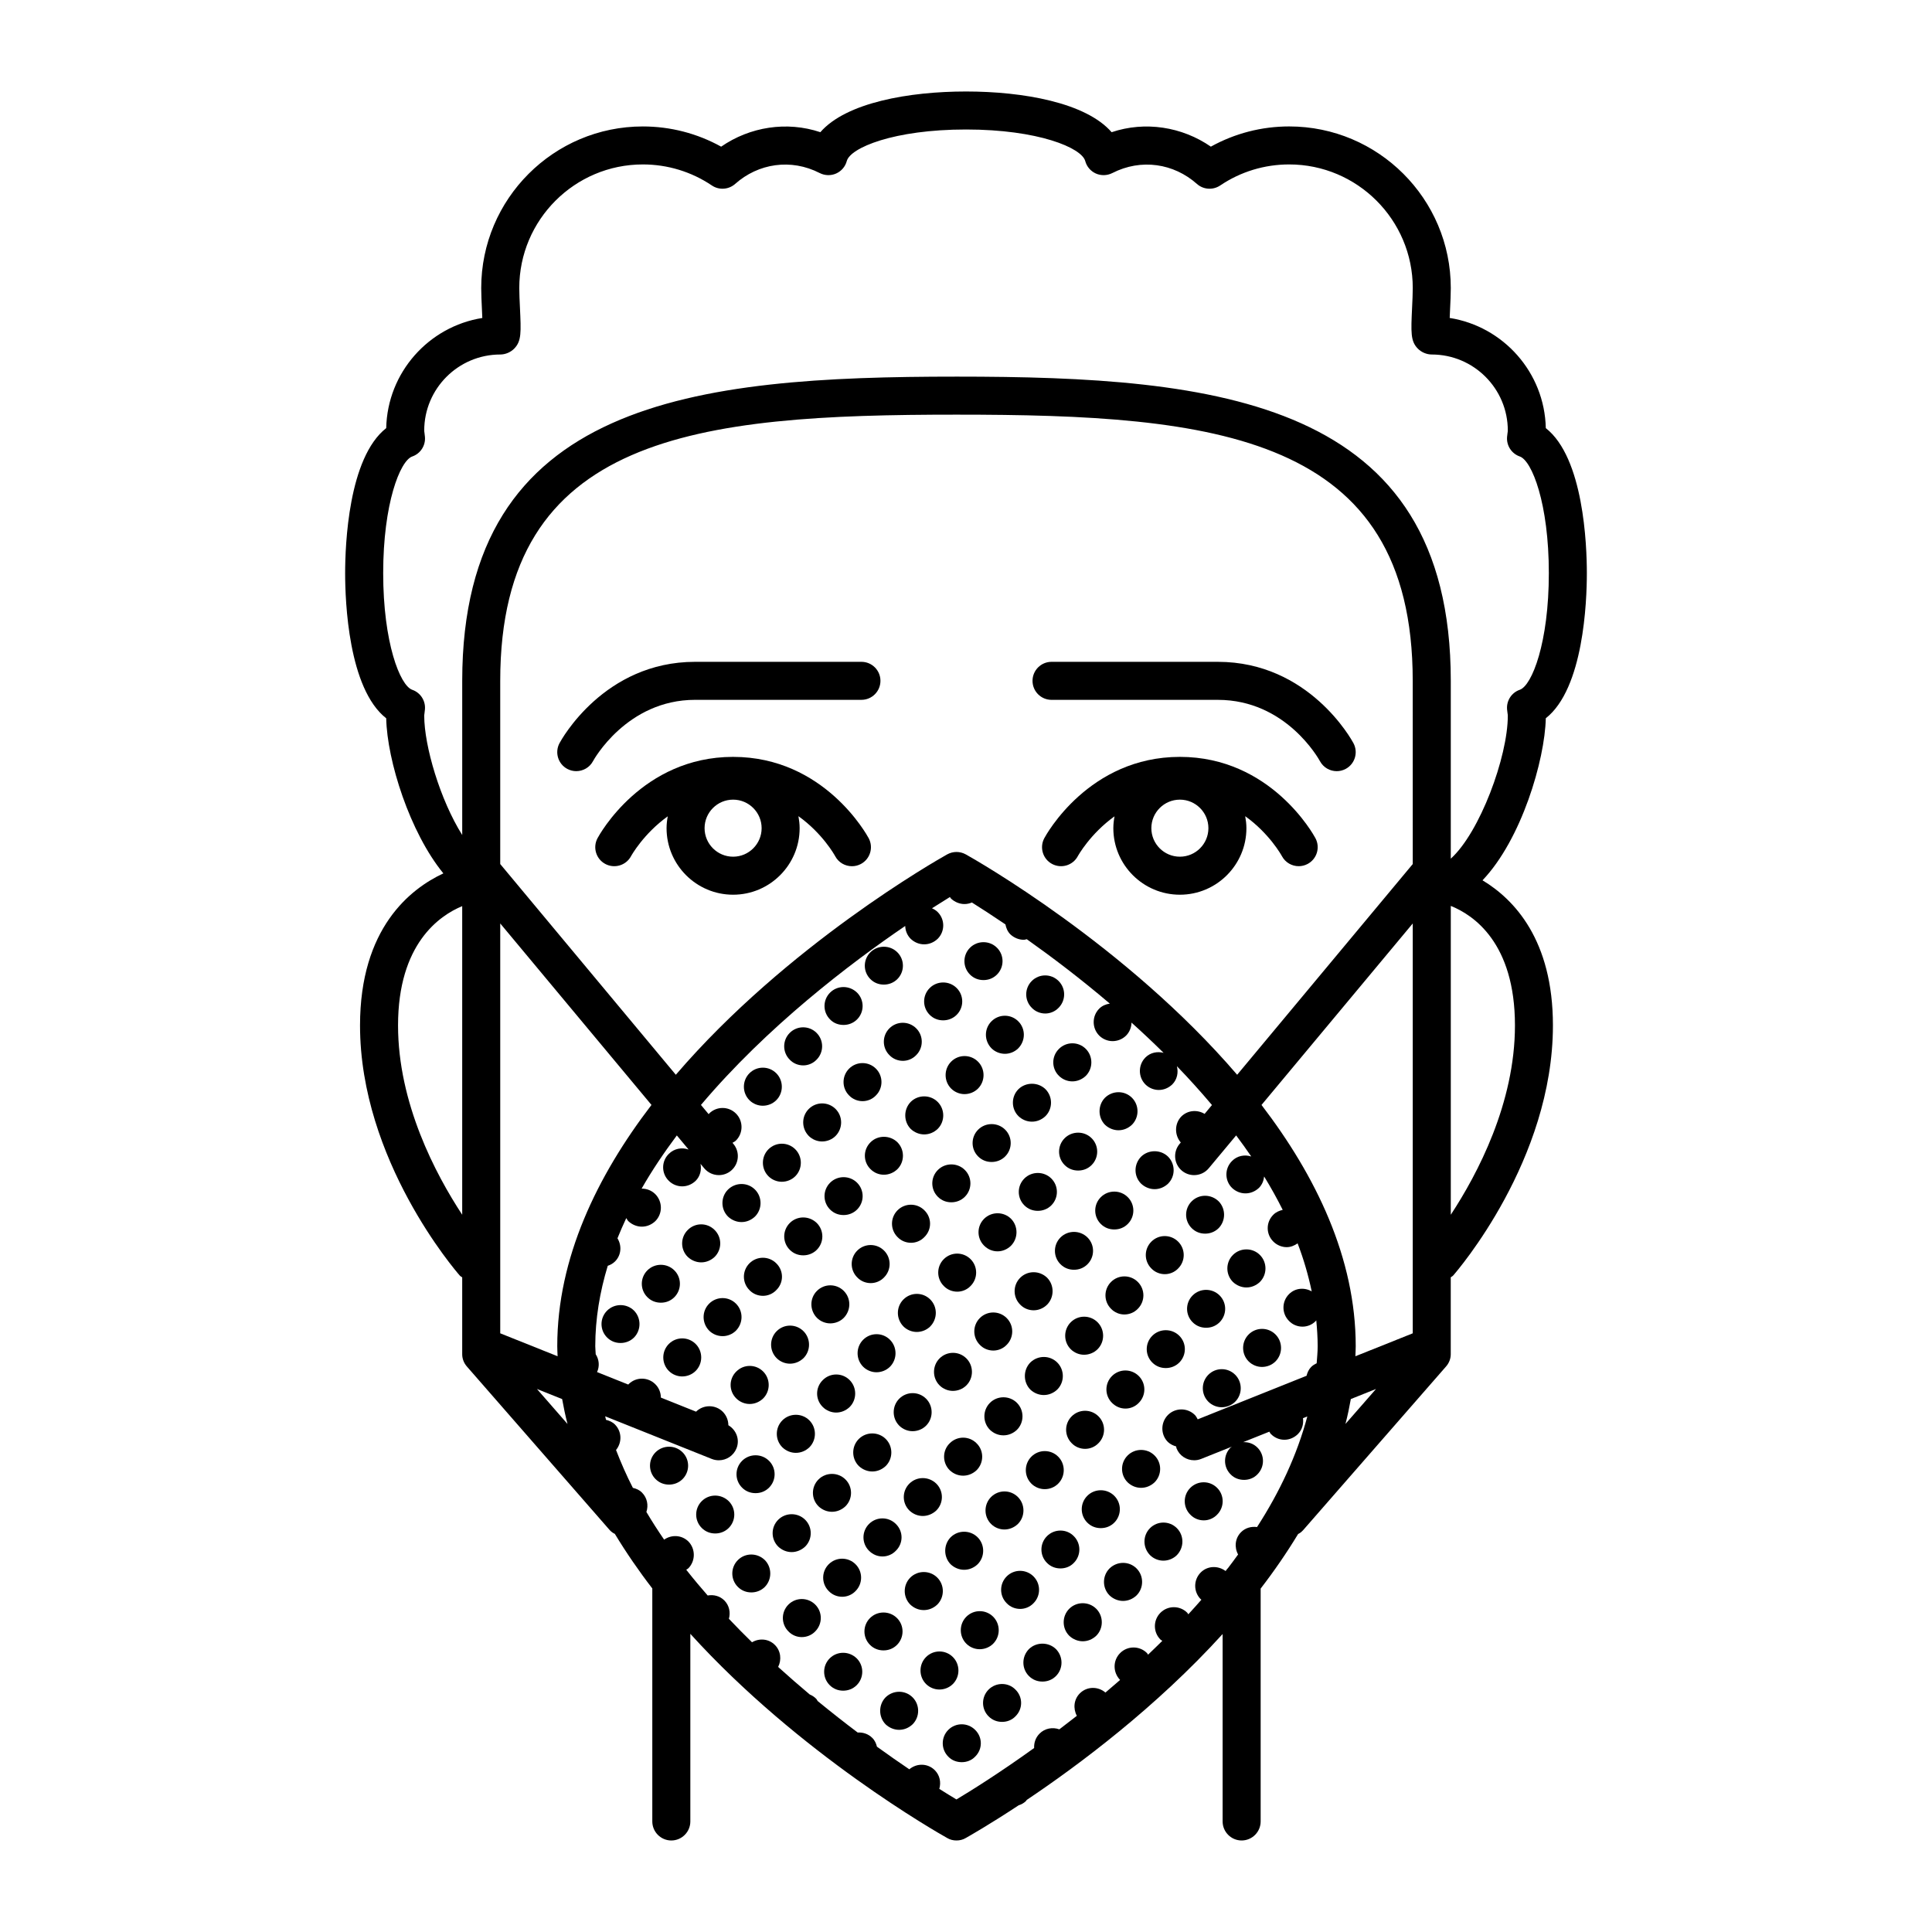 <?xml version="1.0" encoding="UTF-8"?>
<!-- The Best Svg Icon site in the world: iconSvg.co, Visit us! https://iconsvg.co -->
<svg fill="#000000" width="800px" height="800px" version="1.1" viewBox="144 144 512 512" xmlns="http://www.w3.org/2000/svg">
 <g>
  <path d="m466.75 319.39h-44.082c-2.781 0-5.039 2.254-5.039 5.039 0 2.785 2.258 5.039 5.039 5.039h44.082c17.996 0 26.691 15.586 27.055 16.254 0.91 1.688 2.644 2.644 4.438 2.644 0.801 0 1.613-0.191 2.367-0.594 2.453-1.309 3.379-4.363 2.07-6.82-0.469-0.883-11.793-21.562-35.93-21.562z"/>
  <path d="m372.29 319.39h-44.082c-24.137 0-35.465 20.68-35.934 21.559-1.309 2.453-0.387 5.512 2.07 6.82 0.754 0.402 1.57 0.594 2.367 0.594 1.797 0 3.543-0.961 4.449-2.66 0.086-0.168 8.883-16.238 27.047-16.238h44.082c2.781 0 5.039-2.254 5.039-5.039 0-2.785-2.258-5.035-5.039-5.035z"/>
  <path d="m456.68 344.58c-24.137 0-35.465 20.68-35.934 21.559-1.309 2.453-0.387 5.512 2.07 6.82 2.453 1.305 5.508 0.379 6.816-2.066 0.055-0.102 3.266-5.914 9.73-10.559-0.188 1.023-0.316 2.066-0.316 3.141 0 9.723 7.91 17.633 17.633 17.633 9.723 0 17.633-7.91 17.633-17.633 0-1.09-0.133-2.141-0.316-3.176 6.328 4.535 9.527 10.211 9.738 10.605 0.91 1.688 2.644 2.644 4.438 2.644 0.801 0 1.613-0.191 2.367-0.594 2.453-1.309 3.379-4.363 2.07-6.82-0.465-0.871-11.789-21.555-35.93-21.555zm0 26.453c-4.168 0-7.559-3.391-7.559-7.559 0-4.168 3.391-7.559 7.559-7.559s7.559 3.391 7.559 7.559c0 4.168-3.391 7.559-7.559 7.559z"/>
  <path d="m338.28 344.58c-24.137 0-35.465 20.68-35.934 21.559-1.309 2.453-0.387 5.512 2.07 6.82 2.449 1.305 5.508 0.379 6.816-2.066 0.055-0.102 3.266-5.914 9.73-10.559-0.188 1.023-0.316 2.066-0.316 3.141 0 9.723 7.91 17.633 17.633 17.633s17.633-7.91 17.633-17.633c0-1.09-0.133-2.141-0.316-3.18 6.328 4.535 9.523 10.207 9.734 10.602 0.906 1.699 2.644 2.66 4.449 2.66 0.801 0 1.613-0.191 2.367-0.594 2.453-1.309 3.379-4.363 2.07-6.82-0.473-0.879-11.801-21.562-35.938-21.562zm0 26.453c-4.168 0-7.559-3.391-7.559-7.559 0-4.168 3.391-7.559 7.559-7.559s7.559 3.391 7.559 7.559c0 4.168-3.391 7.559-7.559 7.559z"/>
  <path d="m406.75 421.81c0.957 0.953 2.266 1.461 3.578 1.461 1.258 0 2.57-0.508 3.527-1.461 1.965-2.016 1.965-5.188 0-7.152-1.965-1.969-5.141-1.969-7.106 0-1.965 1.965-1.965 5.137 0 7.152z"/>
  <path d="m396.07 425.34c-1.965 1.965-1.965 5.184 0 7.152 0.957 0.953 2.266 1.461 3.527 1.461 1.309 0 2.621-0.508 3.578-1.461 1.965-1.969 1.965-5.188 0-7.152-1.969-1.965-5.141-1.965-7.106 0z"/>
  <path d="m421.01 412.59c1.258 0 2.57-0.508 3.527-1.512 1.965-1.969 1.965-5.144 0-7.106-1.965-1.969-5.141-1.969-7.106 0-1.965 1.965-1.965 5.141 0 7.106 0.957 1.004 2.269 1.512 3.578 1.512z"/>
  <path d="m385.34 436.02c-1.914 1.969-1.914 5.188 0 7.152 1.008 0.957 2.316 1.461 3.578 1.461 1.309 0 2.57-0.504 3.578-1.461 1.965-1.965 1.965-5.184 0-7.152-1.965-1.961-5.191-1.961-7.156 0z"/>
  <path d="m363.98 464.54c1.008 1.008 2.266 1.461 3.578 1.461 1.258 0 2.57-0.453 3.578-1.461 1.965-1.965 1.965-5.141 0-7.106-1.965-1.965-5.188-1.965-7.152 0-1.969 1.969-1.969 5.141-0.004 7.106z"/>
  <path d="m321.25 500.16c-1.965 1.965-1.965 5.188 0 7.152 0.957 0.957 2.266 1.461 3.527 1.461 1.309 0 2.621-0.504 3.578-1.461 1.965-1.965 1.965-5.188 0-7.152-1.969-1.965-5.141-1.965-7.106 0z"/>
  <path d="m353.3 468.11c-1.965 1.969-1.965 5.144 0 7.106 1.008 1.008 2.266 1.461 3.578 1.461 1.258 0 2.57-0.453 3.578-1.461 1.965-1.965 1.965-5.141 0-7.106-2.019-1.965-5.191-1.965-7.156 0z"/>
  <path d="m374.71 446.7c-2.016 1.969-2.016 5.188 0 7.152 0.957 0.957 2.215 1.461 3.527 1.461 1.309 0 2.57-0.504 3.578-1.461 1.965-1.965 1.965-5.184 0-7.152-1.965-1.914-5.191-1.914-7.106 0z"/>
  <path d="m339.04 489.48c-1.965-1.965-5.141-1.965-7.106 0-1.965 1.965-1.965 5.144 0 7.152 0.957 0.957 2.266 1.461 3.578 1.461 1.258 0 2.57-0.504 3.527-1.461 1.965-2.016 1.965-5.195 0-7.152z"/>
  <path d="m349.72 478.79c-1.965-1.965-5.141-1.965-7.106 0-1.965 1.969-1.965 5.144 0 7.106 0.957 1.008 2.266 1.512 3.578 1.512 1.258 0 2.57-0.504 3.527-1.512 2.016-1.965 2.016-5.141 0-7.106z"/>
  <path d="m340.5 467.86c1.309 0 2.57-0.504 3.578-1.461 1.965-1.965 1.965-5.188 0-7.152s-5.141-1.965-7.152 0c-1.965 1.965-1.965 5.188 0 7.152 1.004 0.957 2.312 1.461 3.574 1.461z"/>
  <path d="m347.65 455.72c0.957 0.957 2.266 1.461 3.527 1.461 1.309 0 2.621-0.504 3.578-1.461 1.965-1.965 1.965-5.184 0-7.152-1.965-1.965-5.141-1.965-7.106 0s-1.965 5.188 0 7.152z"/>
  <path d="m322.71 480.66c-1.965-1.965-5.188-1.965-7.152 0s-1.965 5.144 0 7.106c1.008 1.008 2.266 1.461 3.578 1.461 1.309 0 2.57-0.453 3.578-1.461 1.961-1.969 1.961-5.148-0.004-7.106z"/>
  <path d="m404.63 403.73c1.309 0 2.57-0.457 3.578-1.461 1.965-1.969 1.965-5.144 0-7.106-1.965-1.969-5.188-1.969-7.152 0-1.965 1.965-1.965 5.141 0 7.106 1.004 1.004 2.266 1.461 3.574 1.461z"/>
  <path d="m304.88 491.34c-1.965 1.965-1.965 5.141 0 7.106 1.008 1.008 2.266 1.461 3.578 1.461 1.258 0 2.57-0.453 3.578-1.461 1.914-1.969 1.914-5.144 0-7.106-1.965-1.965-5.191-1.965-7.156 0z"/>
  <path d="m379.7 416.52c-1.965 1.965-1.965 5.141 0 7.098 0.957 1.008 2.266 1.516 3.578 1.516 1.258 0 2.57-0.508 3.527-1.516 1.965-1.965 1.965-5.141 0-7.098-1.969-1.965-5.141-1.965-7.106 0z"/>
  <path d="m393.95 414.4c1.258 0 2.57-0.453 3.578-1.461 1.965-1.965 1.965-5.141 0-7.098-1.965-1.969-5.188-1.969-7.152 0-1.965 1.965-1.965 5.141 0 7.098 1.004 1.012 2.266 1.461 3.574 1.461z"/>
  <path d="m358.33 445.04c0.957 0.957 2.266 1.461 3.527 1.461 1.309 0 2.621-0.504 3.578-1.461 1.965-2.012 1.965-5.184 0-7.152-1.965-1.965-5.141-1.965-7.106 0-1.965 1.969-1.965 5.141 0 7.152z"/>
  <path d="m369.02 427.2c-1.965 1.969-1.965 5.144 0 7.106 0.957 1.008 2.266 1.512 3.578 1.512 1.258 0 2.57-0.504 3.527-1.512 1.965-1.965 1.965-5.141 0-7.106-1.969-1.961-5.141-1.961-7.106 0z"/>
  <path d="m329.82 478.54c1.309 0 2.57-0.504 3.578-1.461 1.965-1.965 1.965-5.141 0-7.106-1.965-2.012-5.188-2.012-7.152 0-1.965 1.969-1.965 5.144 0 7.106 1.008 0.957 2.316 1.461 3.574 1.461z"/>
  <path d="m356.87 426.34c1.258 0 2.57-0.504 3.527-1.512 1.965-1.965 1.965-5.141 0-7.106-1.965-1.965-5.141-1.965-7.106 0-1.965 1.969-1.965 5.144 0 7.106 0.961 1.012 2.269 1.512 3.578 1.512z"/>
  <path d="m378.23 404.93c1.258 0 2.57-0.453 3.578-1.461 1.965-1.965 1.965-5.141 0-7.098-1.965-1.969-5.188-1.969-7.152 0-1.965 1.965-1.965 5.141 0 7.098 1.004 1.012 2.266 1.461 3.574 1.461z"/>
  <path d="m367.55 415.62c1.258 0 2.57-0.453 3.578-1.461 1.965-1.965 1.965-5.141 0-7.106-2.016-1.965-5.188-1.965-7.152 0-1.965 1.969-1.965 5.144 0 7.106 0.953 1.008 2.262 1.461 3.574 1.461z"/>
  <path d="m346.14 437.03c1.309 0 2.621-0.504 3.578-1.461 1.965-1.965 1.965-5.184 0-7.152-1.965-1.965-5.141-1.965-7.106 0-1.965 1.969-1.965 5.188 0 7.152 0.957 0.957 2.269 1.461 3.527 1.461z"/>
  <path d="m392.54 461.16c1.008 1.008 2.266 1.461 3.578 1.461 1.258 0 2.57-0.453 3.578-1.461 1.965-1.965 1.965-5.141 0-7.106-1.965-1.965-5.188-1.965-7.152 0-1.969 1.969-1.969 5.141-0.004 7.106z"/>
  <path d="m381.86 471.84c0.957 1.008 2.266 1.512 3.578 1.512 1.258 0 2.57-0.504 3.527-1.512 2.016-1.965 2.016-5.141 0-7.106-1.965-1.965-5.141-1.965-7.106 0-1.965 1.969-1.965 5.141 0 7.106z"/>
  <path d="m424.64 429.12c0.957 0.953 2.266 1.457 3.527 1.457 1.309 0 2.57-0.504 3.578-1.457 1.965-1.969 1.965-5.188 0-7.16-1.965-1.965-5.141-1.965-7.106 0-2.016 1.973-2.016 5.195 0 7.16z"/>
  <path d="m353.35 505.39c1.309 0 2.57-0.508 3.578-1.461 1.965-1.965 1.965-5.188 0-7.152-1.965-1.969-5.141-1.969-7.106 0-1.965 1.965-1.965 5.188 0 7.152 0.957 0.953 2.266 1.461 3.527 1.461z"/>
  <path d="m371.18 475.42c-1.965 1.965-1.965 5.144 0 7.106 0.957 1.008 2.266 1.512 3.578 1.512 1.258 0 2.57-0.504 3.527-1.512 1.965-1.965 1.965-5.144 0-7.106-1.965-1.965-5.141-1.965-7.106 0z"/>
  <path d="m346.24 514.61c1.965-1.969 1.965-5.188 0-7.152-1.965-1.969-5.141-1.969-7.106 0-2.016 1.965-2.016 5.184 0 7.152 0.957 0.953 2.266 1.461 3.527 1.461 1.312 0.004 2.57-0.508 3.578-1.461z"/>
  <path d="m403.22 443.37c-1.965 1.969-1.965 5.144 0 7.106 1.008 1.008 2.266 1.461 3.578 1.461 1.258 0 2.57-0.453 3.578-1.461 1.965-1.965 1.965-5.141 0-7.106-1.965-1.961-5.191-1.961-7.156 0z"/>
  <path d="m413.9 432.64c-1.965 1.969-1.965 5.188 0 7.152 1.008 0.957 2.266 1.461 3.578 1.461 1.309 0 2.57-0.504 3.578-1.461 1.965-1.965 1.965-5.184 0-7.152-1.965-1.91-5.191-1.91-7.156 0z"/>
  <path d="m360.5 493.25c0.957 0.957 2.266 1.461 3.527 1.461 1.309 0 2.621-0.504 3.578-1.461 1.965-2.016 1.965-5.188 0-7.152-1.965-1.965-5.141-1.965-7.106 0-1.965 1.957-1.965 5.133 0 7.152z"/>
  <path d="m317.73 528.87c-1.965 1.965-1.965 5.141 0 7.106 1.008 1.004 2.266 1.461 3.578 1.461 1.258 0 2.57-0.457 3.578-1.461 1.965-1.969 1.965-5.144 0-7.106-1.969-1.969-5.191-1.969-7.156 0z"/>
  <path d="m379.85 499.05c-1.965-1.969-5.141-1.969-7.106 0-1.965 1.965-1.965 5.184 0 7.152 0.957 0.953 2.266 1.461 3.527 1.461 1.309 0 2.621-0.508 3.578-1.461 1.965-1.969 1.965-5.188 0-7.152z"/>
  <path d="m369.16 509.73c-1.965-1.969-5.141-1.969-7.106 0-2.016 1.965-2.016 5.184 0 7.152 0.957 0.953 2.266 1.461 3.527 1.461 1.309 0 2.57-0.508 3.578-1.461 1.965-1.961 1.965-5.188 0-7.152z"/>
  <path d="m415.46 456.32c-1.965 1.965-1.965 5.144 0 7.106 1.008 1.008 2.266 1.461 3.578 1.461 1.258 0 2.57-0.453 3.578-1.461 1.965-1.965 1.965-5.144 0-7.106-1.965-1.961-5.191-1.965-7.156 0z"/>
  <path d="m344.23 539.7c1.309 0 2.57-0.453 3.578-1.461 1.965-1.965 1.965-5.141 0-7.098-1.965-1.969-5.188-1.969-7.152 0-1.965 1.965-1.965 5.141 0 7.098 1.004 1.012 2.266 1.461 3.574 1.461z"/>
  <path d="m354.91 529.02c1.309 0 2.57-0.504 3.578-1.461 1.965-1.965 1.965-5.184 0-7.152-1.965-1.965-5.188-1.965-7.152 0-1.965 1.969-1.965 5.188 0 7.152 1.008 0.961 2.266 1.461 3.574 1.461z"/>
  <path d="m383.42 488.37c-1.965 1.965-1.965 5.141 0 7.152 0.957 0.953 2.266 1.461 3.527 1.461 1.309 0 2.621-0.508 3.578-1.461 1.965-2.016 1.965-5.188 0-7.152-1.965-1.969-5.141-1.969-7.106 0z"/>
  <path d="m337.12 541.82c-2.016-1.965-5.188-1.965-7.152 0-1.965 1.969-1.965 5.144 0 7.106 1.008 1.008 2.266 1.461 3.578 1.461 1.258 0 2.57-0.453 3.578-1.461 1.961-1.961 1.961-5.137-0.004-7.106z"/>
  <path d="m426.14 445.64c-1.965 1.969-1.965 5.144 0 7.106 1.008 1.008 2.266 1.461 3.578 1.461 1.309 0 2.57-0.453 3.578-1.461 1.965-1.965 1.965-5.141 0-7.106-1.965-1.965-5.191-1.965-7.156 0z"/>
  <path d="m394.11 477.69c-1.965 1.965-1.965 5.141 0 7.106 0.957 1.008 2.266 1.512 3.578 1.512 1.258 0 2.57-0.504 3.527-1.512 1.965-1.969 1.965-5.144 0-7.106-1.969-1.961-5.141-1.965-7.106 0z"/>
  <path d="m404.79 467c-1.965 1.965-1.965 5.141 0 7.106 1.008 1.008 2.266 1.512 3.578 1.512 1.258 0 2.57-0.504 3.578-1.512 1.914-1.969 1.914-5.144 0-7.106-1.969-1.965-5.191-1.965-7.156 0z"/>
  <path d="m440.4 443.53c1.309 0 2.57-0.504 3.578-1.461 1.965-1.965 1.965-5.188 0-7.152-1.965-1.965-5.141-1.965-7.152 0-1.914 1.965-1.914 5.188 0 7.152 1.008 0.957 2.316 1.461 3.574 1.461z"/>
  <path d="m375.16 533.96c1.309 0 2.57-0.504 3.578-1.461 1.965-1.965 1.965-5.188 0-7.152-1.965-1.965-5.188-1.965-7.152 0-1.965 1.965-1.965 5.188 0 7.152 1.004 0.957 2.316 1.461 3.574 1.461z"/>
  <path d="m425.04 471.94c-1.965 1.965-1.965 5.141 0 7.098 1.008 1.008 2.266 1.461 3.578 1.461 1.309 0 2.57-0.453 3.578-1.461 1.965-1.965 1.965-5.141 0-7.098-1.969-1.965-5.191-1.965-7.156 0z"/>
  <path d="m400.1 511.14c1.965-1.965 1.965-5.184 0-7.152-1.965-1.965-5.141-1.965-7.106 0-1.965 1.969-1.965 5.188 0 7.152 0.957 0.957 2.266 1.461 3.527 1.461 1.312 0 2.621-0.504 3.578-1.461z"/>
  <path d="m385.84 523.28c1.309 0 2.621-0.504 3.578-1.461 1.965-1.965 1.965-5.188 0-7.152-1.965-1.965-5.141-1.965-7.106 0-1.965 1.965-1.965 5.188 0 7.152 0.961 0.957 2.269 1.461 3.527 1.461z"/>
  <path d="m407.25 501.91c1.258 0 2.57-0.504 3.527-1.512 1.965-1.965 1.965-5.141 0-7.106s-5.141-1.965-7.106 0c-1.965 1.969-1.965 5.144 0 7.106 0.957 1.012 2.269 1.512 3.578 1.512z"/>
  <path d="m364.48 544.64c1.309 0 2.57-0.508 3.578-1.461 1.965-1.965 1.965-5.144 0-7.106-1.965-1.965-5.188-1.965-7.152 0-1.965 1.965-1.965 5.144 0 7.106 1.004 0.953 2.266 1.461 3.574 1.461z"/>
  <path d="m421.51 489.73c1.914-1.965 1.914-5.141 0-7.106-2.016-1.965-5.188-1.965-7.152 0-1.965 1.969-1.965 5.144 0 7.106 0.957 1.008 2.266 1.512 3.578 1.512 1.258-0.004 2.566-0.504 3.574-1.512z"/>
  <path d="m357.38 553.86c1.965-1.969 1.965-5.144 0-7.106-1.965-1.965-5.188-1.965-7.152 0-1.965 1.965-1.965 5.141 0 7.106 1.008 0.953 2.266 1.461 3.578 1.461 1.258 0 2.566-0.512 3.574-1.461z"/>
  <path d="m446.4 457.68c1.008 0.953 2.316 1.461 3.578 1.461 1.309 0 2.57-0.508 3.578-1.461 1.965-1.969 1.965-5.144 0-7.152-1.965-1.918-5.188-1.918-7.152 0-1.969 2.016-1.969 5.188-0.004 7.152z"/>
  <path d="m435.72 468.36c1.008 1.008 2.266 1.461 3.578 1.461 1.309 0 2.57-0.453 3.578-1.461 1.965-1.965 1.965-5.141 0-7.098-1.965-1.969-5.188-1.969-7.152 0-1.969 1.965-1.969 5.141-0.004 7.098z"/>
  <path d="m339.54 557.44c-1.965 1.965-1.965 5.141 0 7.106 1.008 1.004 2.266 1.461 3.578 1.461 1.258 0 2.57-0.457 3.578-1.461 1.914-1.969 1.914-5.144 0-7.106-2.019-1.969-5.191-1.969-7.156 0z"/>
  <path d="m388.56 545.75c1.258 0 2.57-0.504 3.578-1.461 1.965-1.965 1.965-5.141 0-7.106-2.016-1.965-5.188-1.965-7.152 0-1.965 1.969-1.965 5.144 0 7.106 1.004 0.957 2.266 1.461 3.574 1.461z"/>
  <path d="m427.76 494.41c-1.965 1.965-1.965 5.184 0 7.152 0.957 0.953 2.266 1.461 3.527 1.461 1.309 0 2.621-0.508 3.578-1.461 1.965-1.969 1.965-5.188 0-7.152-1.965-1.965-5.141-1.965-7.106 0z"/>
  <path d="m441.96 492.35c1.309 0 2.621-0.508 3.578-1.512 1.965-1.969 1.965-5.144 0-7.106-1.965-1.969-5.141-1.969-7.106 0-1.965 1.965-1.965 5.141 0 7.106 0.957 1.004 2.269 1.512 3.527 1.512z"/>
  <path d="m463.38 470.93c1.258 0 2.57-0.453 3.578-1.461 1.914-1.969 1.914-5.144 0-7.106-2.016-1.965-5.188-1.965-7.152 0-1.965 1.965-1.965 5.141 0 7.106 1.004 1.008 2.262 1.461 3.574 1.461z"/>
  <path d="m399.24 535.07c1.309 0 2.57-0.504 3.578-1.461 1.965-1.965 1.965-5.184 0-7.106-1.965-2.012-5.188-2.012-7.152 0-1.965 1.918-1.965 5.144 0 7.106 1.004 0.957 2.266 1.461 3.574 1.461z"/>
  <path d="m377.88 556.48c1.258 0 2.57-0.504 3.527-1.512 2.016-1.965 2.016-5.141 0-7.106-1.965-1.965-5.141-1.965-7.106 0-1.965 1.969-1.965 5.144 0 7.106 1.008 1.008 2.266 1.512 3.578 1.512z"/>
  <path d="m409.92 524.38c1.309 0 2.57-0.504 3.578-1.461 1.965-1.965 1.965-5.184 0-7.152-1.965-1.965-5.188-1.965-7.152 0-1.965 1.969-1.965 5.188 0 7.152 1.008 0.965 2.266 1.461 3.574 1.461z"/>
  <path d="m367.2 567.16c1.258 0 2.57-0.504 3.527-1.512 1.965-1.965 1.965-5.144 0-7.106-1.965-1.965-5.141-1.965-7.106 0s-1.965 5.144 0 7.106c0.961 1.008 2.269 1.512 3.578 1.512z"/>
  <path d="m420.61 513.7c1.309 0 2.57-0.504 3.578-1.457 1.965-1.969 1.965-5.188 0-7.16-1.965-1.965-5.141-1.965-7.152 0-1.914 1.969-1.914 5.188 0 7.16 1.004 0.957 2.312 1.457 3.574 1.457z"/>
  <path d="m352.94 569.23c-1.965 1.965-1.965 5.141 0 7.106 0.957 1.008 2.266 1.512 3.527 1.512 1.309 0 2.621-0.504 3.578-1.512 1.965-1.969 1.965-5.144 0-7.106-1.965-1.957-5.141-1.965-7.106 0z"/>
  <path d="m449.12 473.05c-1.965 1.965-1.965 5.141 0 7.106 0.957 1.004 2.266 1.512 3.578 1.512 1.258 0 2.57-0.508 3.527-1.512 1.965-1.969 1.965-5.144 0-7.106-1.969-1.969-5.141-1.969-7.106 0z"/>
  <path d="m424.43 537.18c1.965-1.965 1.965-5.184 0-7.152-1.965-1.965-5.141-1.965-7.106 0-1.965 1.969-1.965 5.188 0 7.152 0.957 0.957 2.266 1.461 3.527 1.461 1.312 0.008 2.621-0.496 3.578-1.461z"/>
  <path d="m388.81 570.69c1.309 0 2.57-0.504 3.578-1.461 1.965-1.965 1.965-5.188 0-7.152-1.965-1.965-5.188-1.965-7.152 0-1.965 1.965-1.965 5.188 0 7.152 1.008 0.957 2.266 1.461 3.574 1.461z"/>
  <path d="m381.71 579.91c1.965-1.969 1.965-5.144 0-7.106-1.965-1.965-5.188-1.965-7.152 0-1.965 1.965-1.965 5.141 0 7.106 1.008 1.008 2.266 1.461 3.578 1.461 1.305 0 2.566-0.453 3.574-1.461z"/>
  <path d="m363.88 583.48c-1.965 1.965-1.965 5.141 0 7.106 1.008 1.008 2.266 1.461 3.578 1.461 1.258 0 2.57-0.453 3.578-1.461 1.965-1.969 1.965-5.144 0-7.106-2.016-1.965-5.191-1.965-7.156 0z"/>
  <path d="m413.75 547.87c1.965-1.965 1.965-5.188 0-7.152s-5.141-1.965-7.106 0c-1.965 1.965-1.965 5.188 0 7.152 0.957 0.957 2.266 1.461 3.527 1.461 1.309 0 2.57-0.504 3.578-1.461z"/>
  <path d="m449.37 497.99c-1.965 1.965-1.965 5.141 0 7.098 1.008 1.008 2.266 1.461 3.578 1.461 1.258 0 2.57-0.453 3.578-1.461 1.965-1.965 1.965-5.141 0-7.098-1.965-1.965-5.191-1.965-7.156 0z"/>
  <path d="m445.79 515.77c1.965-1.965 1.965-5.141 0-7.106-1.965-1.965-5.141-1.965-7.106 0-1.965 1.969-1.965 5.144 0 7.106 1.008 1.008 2.266 1.516 3.578 1.516 1.262 0 2.57-0.504 3.527-1.516z"/>
  <path d="m435.11 526.45c1.965-1.965 1.965-5.141 0-7.106-1.965-1.965-5.141-1.965-7.106 0-1.965 1.969-1.965 5.144 0 7.106 0.957 1.008 2.266 1.512 3.578 1.512 1.262-0.004 2.57-0.504 3.527-1.512z"/>
  <path d="m399.5 560.01c1.309 0 2.57-0.504 3.578-1.461 1.965-1.965 1.965-5.188 0-7.152-1.965-1.965-5.188-1.965-7.152 0-1.914 1.965-1.914 5.188 0 7.152 1.004 0.957 2.312 1.461 3.574 1.461z"/>
  <path d="m474.31 485.19c1.309 0 2.57-0.508 3.578-1.461 1.965-1.969 1.965-5.188 0-7.152-1.965-1.969-5.188-1.969-7.152 0-1.965 1.965-1.965 5.184 0 7.152 1.008 0.957 2.316 1.461 3.574 1.461z"/>
  <path d="m467.21 494.41c1.965-1.969 1.965-5.144 0-7.106-1.965-1.969-5.188-1.969-7.152 0-1.965 1.965-1.965 5.141 0 7.106 1.008 1.004 2.266 1.461 3.578 1.461 1.309 0 2.566-0.461 3.574-1.461z"/>
  <path d="m446.4 538.29c1.309 0 2.57-0.508 3.578-1.461 1.965-1.969 1.965-5.144 0-7.106-1.965-1.969-5.188-1.969-7.152 0-1.965 1.965-1.965 5.141 0 7.106 1.004 0.957 2.266 1.461 3.574 1.461z"/>
  <path d="m378.69 593.81c-1.914 1.965-1.914 5.188 0 7.152 1.008 0.957 2.316 1.461 3.578 1.461 1.309 0 2.57-0.504 3.578-1.461 1.965-1.965 1.965-5.188 0-7.152-1.969-1.965-5.141-1.965-7.156 0z"/>
  <path d="m435.72 548.97c1.309 0 2.57-0.453 3.578-1.457 1.965-1.969 1.965-5.144 0-7.106-1.965-1.969-5.188-1.969-7.152 0-1.965 1.965-1.965 5.141 0 7.106 1.004 1.004 2.266 1.457 3.574 1.457z"/>
  <path d="m396.52 583.13c-1.965-1.965-5.141-1.965-7.106 0-1.965 1.969-1.965 5.188 0 7.152 0.957 0.957 2.266 1.461 3.527 1.461 1.309 0 2.621-0.504 3.578-1.461 1.965-1.961 1.965-5.188 0-7.152z"/>
  <path d="m425.04 559.65c1.258 0 2.57-0.453 3.527-1.461 1.965-1.965 1.965-5.141 0-7.098-1.914-1.969-5.141-1.969-7.106 0-1.965 1.965-1.965 5.141 0 7.098 1.008 1.012 2.266 1.461 3.578 1.461z"/>
  <path d="m464.23 508.32c-1.965 1.965-1.965 5.188 0 7.152 0.957 0.953 2.266 1.461 3.527 1.461 1.309 0 2.621-0.508 3.578-1.461 1.965-1.965 1.965-5.188 0-7.152-1.965-1.969-5.141-1.969-7.106 0z"/>
  <path d="m403.62 581.06c1.309 0 2.621-0.504 3.578-1.461 1.965-1.965 1.965-5.184 0-7.152-1.965-1.965-5.141-1.965-7.106 0-1.965 1.969-1.965 5.188 0 7.152 0.957 0.961 2.269 1.461 3.527 1.461z"/>
  <path d="m414.36 570.38c1.258 0 2.57-0.504 3.527-1.512 1.965-1.965 1.965-5.141 0-7.106-1.965-1.965-5.141-1.965-7.106 0-1.965 1.969-1.965 5.144 0 7.106 0.961 1.012 2.269 1.512 3.578 1.512z"/>
  <path d="m474.91 497.64c-1.965 1.965-1.965 5.188 0 7.152 0.957 0.957 2.266 1.461 3.527 1.461 1.309 0 2.621-0.504 3.578-1.461 1.965-1.965 1.965-5.188 0-7.152-1.965-1.965-5.141-1.965-7.106 0z"/>
  <path d="m427.36 570.34c-1.965 1.969-1.965 5.188 0 7.152 1.008 0.957 2.316 1.461 3.578 1.461 1.309 0 2.57-0.504 3.578-1.461 1.965-1.965 1.965-5.184 0-7.152-1.969-1.965-5.191-1.965-7.156 0z"/>
  <path d="m395.31 602.43c-1.965 1.965-1.965 5.144 0 7.106 0.957 1.008 2.266 1.461 3.578 1.461 1.258 0 2.57-0.453 3.527-1.461 2.016-1.965 2.016-5.144 0-7.106-1.965-1.965-5.141-1.965-7.106 0z"/>
  <path d="m416.68 581.02c-1.965 2.016-1.965 5.188 0 7.152 1.008 1.008 2.266 1.461 3.578 1.461 1.309 0 2.57-0.453 3.578-1.461 1.965-1.965 1.965-5.141 0-7.152-1.969-1.914-5.191-1.914-7.156 0z"/>
  <path d="m405.99 591.75c-1.965 1.969-1.965 5.144 0 7.106 1.008 1.008 2.266 1.461 3.578 1.461 1.258 0 2.57-0.453 3.527-1.461 2.016-1.965 2.016-5.141 0-7.106-1.914-1.965-5.141-1.965-7.106 0z"/>
  <path d="m463.02 546.91c1.258 0 2.57-0.508 3.527-1.516 1.965-1.965 1.965-5.141 0-7.098-1.965-1.969-5.141-1.969-7.106 0-1.965 1.965-1.965 5.141 0 7.098 0.961 1.012 2.269 1.516 3.578 1.516z"/>
  <path d="m448.77 556.13c0.957 0.953 2.266 1.461 3.527 1.461 1.309 0 2.621-0.508 3.578-1.461 1.965-2.016 1.965-5.188 0-7.16-1.965-1.965-5.141-1.965-7.106 0-1.965 1.973-1.965 5.144 0 7.16z"/>
  <path d="m438.04 559.65c-1.965 1.969-1.965 5.188 0 7.152 1.008 0.957 2.316 1.461 3.578 1.461 1.309 0 2.57-0.504 3.578-1.461 1.965-1.965 1.965-5.184 0-7.152-1.965-1.961-5.141-1.961-7.156 0z"/>
  <path d="m536.88 377.29c10.316-10.797 16.523-31.855 16.773-42.945 10.027-7.871 10.879-30.953 10.879-38.445 0-7.492-0.848-30.578-10.879-38.445-0.316-14.758-11.262-26.945-25.469-29.195 0.031-0.797 0.07-1.602 0.102-2.293 0.098-1.996 0.188-4.031 0.188-5.637 0-23.613-19.211-42.824-42.824-42.824-7.32 0-14.426 1.844-20.758 5.356-7.629-5.269-17.402-6.82-26.301-3.828-6.816-7.852-23.52-10.789-38.574-10.789h-0.02c-15.062 0-31.773 2.934-38.594 10.785-8.898-2.977-18.66-1.438-26.289 3.836-6.34-3.512-13.441-5.356-20.762-5.356-23.613 0-42.824 19.211-42.824 42.824 0 1.605 0.098 3.652 0.188 5.644 0.031 0.684 0.07 1.492 0.102 2.289-14.203 2.254-25.148 14.434-25.469 29.191-10.031 7.863-10.883 30.961-10.883 38.449 0 7.492 0.848 30.586 10.883 38.449 0.23 11.215 6.266 30.25 15.148 41.098-8.746 4.082-22.086 14.5-22.086 40.293 0 35.715 25.363 65.062 26.441 66.297 0.18 0.207 0.43 0.301 0.637 0.469v18.348 0.012 2.012c0 1.211 0.453 2.367 1.258 3.273l37.785 43.277c0.402 0.453 0.855 0.805 1.41 1.059 3.023 4.988 6.348 9.824 9.926 14.461v61.754c0 2.769 2.266 5.039 5.039 5.039 2.769 0 5.039-2.266 5.039-5.039v-49.727c28.918 31.891 65.547 52.699 68.066 54.109 0.75 0.457 1.605 0.656 2.465 0.656 0.855 0 1.715-0.203 2.469-0.656 0.906-0.508 6.246-3.547 14.008-8.664 0.711-0.23 1.387-0.578 1.965-1.16 0.074-0.082 0.105-0.18 0.176-0.262 13.867-9.305 34.281-24.559 51.914-43.969v49.672c0 2.769 2.266 5.039 5.039 5.039 2.769 0 5.039-2.266 5.039-5.039v-61.715c3.578-4.637 6.902-9.473 9.926-14.461 0.719-1.195 1.367-2.43 2.047-3.648-0.68 1.215-1.324 2.449-2.047 3.648 0.555-0.25 1.008-0.656 1.41-1.109l37.785-43.277c0.805-0.91 1.258-2.066 1.258-3.273v-2.012-0.016-18.344c0.207-0.168 0.453-0.262 0.637-0.469 1.078-1.234 26.441-30.582 26.441-66.297 0.004-22.602-10.238-33.375-18.664-38.445zm-270.39 88.629c-7.074-10.777-17.004-29.539-17.004-50.18 0-21.594 10.965-29.102 17.004-31.605zm25.281 37.504-15.203-6.082v-108.62l40.082 48.098c-14.379 18.785-24.969 40.531-24.969 63.941 0 0.895 0.059 1.781 0.09 2.664zm-5.473 8.672 6.676 2.672c0.398 2.211 0.852 4.418 1.426 6.602zm206.64-6.809c-0.52 0.242-1.023 0.527-1.449 0.957-0.672 0.672-1.027 1.496-1.238 2.352l-28.844 11.543c-0.215-0.398-0.418-0.805-0.746-1.148-1.965-1.969-5.188-1.969-7.152 0-1.965 2.012-1.965 5.184 0 7.152 0.637 0.598 1.402 0.953 2.188 1.184 0.047 0.16 0.023 0.324 0.09 0.484 0.781 1.984 2.676 3.176 4.672 3.176 0.625 0 1.254-0.109 1.867-0.359l8.191-3.273c-0.125 0.105-0.277 0.141-0.395 0.262-1.965 1.965-1.965 5.141 0 7.106 0.957 1.004 2.266 1.461 3.578 1.461 1.258 0 2.57-0.457 3.527-1.461 1.965-1.969 1.965-5.144 0-7.106-1.043-1.047-2.422-1.496-3.789-1.426l6.949-2.781c0.152 0.207 0.23 0.441 0.418 0.629 1.008 1.004 2.266 1.512 3.578 1.512 1.258 0 2.57-0.508 3.578-1.512 1.148-1.152 1.543-2.707 1.344-4.203l1.148-0.457c-2.719 10.211-7.336 20.051-13.324 29.305-1.508-0.203-3.082 0.195-4.231 1.352-1.613 1.613-1.828 4.012-0.789 5.914-0.875 1.184-1.723 2.394-2.637 3.559-0.25 0.25-0.453 0.504-0.605 0.75-0.02 0.031-0.047 0.055-0.066 0.082-2.012-1.492-4.785-1.422-6.586 0.371-1.965 1.969-1.965 5.144 0 7.106 0.055 0.055 0.121 0.07 0.176 0.117-1.152 1.305-2.297 2.609-3.477 3.875-0.105-0.125-0.152-0.293-0.277-0.414-1.965-1.965-5.141-1.965-7.106 0-1.965 1.969-1.965 5.144 0 7.106 0.145 0.152 0.336 0.211 0.5 0.336-1.258 1.238-2.519 2.473-3.785 3.672-0.109-0.137-0.16-0.309-0.289-0.434-1.965-1.965-5.141-1.965-7.106 0-1.961 1.961-1.961 5.113-0.016 7.129-1.301 1.133-2.594 2.254-3.883 3.34-1.977-1.688-4.914-1.656-6.781 0.211-1.613 1.605-1.828 4.035-0.797 5.953-1.578 1.238-3.117 2.434-4.641 3.586-1.785-0.641-3.859-0.281-5.25 1.145-1.043 1.039-1.492 2.43-1.43 3.805-9.32 6.707-16.883 11.418-20.586 13.629-1.152-0.691-2.711-1.637-4.543-2.797 0.504-1.707 0.152-3.617-1.199-4.961-1.863-1.859-4.777-1.895-6.75-0.23-2.629-1.777-5.508-3.777-8.578-5.996-0.211-0.855-0.57-1.684-1.246-2.336-1.055-1.055-2.465-1.496-3.856-1.414-3.402-2.562-6.957-5.352-10.602-8.34-0.152-0.203-0.227-0.438-0.414-0.621-0.492-0.5-1.062-0.863-1.676-1.109-2.777-2.328-5.578-4.766-8.387-7.309 0.957-1.898 0.711-4.266-0.871-5.84-1.656-1.656-4.133-1.832-6.055-0.699-2.066-2.019-4.109-4.09-6.125-6.219 0.465-1.688 0.105-3.547-1.215-4.871-1.203-1.203-2.852-1.582-4.41-1.309-1.867-2.144-3.703-4.316-5.465-6.555-0.055-0.09-0.152-0.18-0.215-0.273 0.188-0.141 0.402-0.211 0.57-0.383 1.914-1.965 1.914-5.141 0-7.106-1.793-1.754-4.469-1.848-6.43-0.484-1.656-2.402-3.219-4.848-4.699-7.332 0.586-1.75 0.227-3.738-1.164-5.133-0.676-0.695-1.531-1.055-2.418-1.258-1.691-3.281-3.148-6.637-4.465-10.031 1.617-1.98 1.57-4.856-0.273-6.746-0.676-0.68-1.512-1.039-2.379-1.246-0.086-0.312-0.141-0.629-0.227-0.941l28.238 11.297c0.625 0.25 1.262 0.359 1.887 0.359 2 0 3.891-1.195 4.68-3.168 0.934-2.332-0.066-4.875-2.156-6.121-0.012-1.281-0.492-2.562-1.465-3.559-1.949-1.953-5.133-1.961-7.098-0.035l-9.32-3.727c-0.012-1.289-0.492-2.57-1.473-3.543-1.965-1.969-5.141-1.969-7.106 0-0.023 0.023-0.035 0.066-0.059 0.09l-8.277-3.309c0.699-1.531 0.574-3.281-0.359-4.727-0.016-0.715-0.117-1.414-0.117-2.129 0-7.25 1.203-14.379 3.309-21.312 0.695-0.23 1.359-0.586 1.93-1.152 1.676-1.676 1.832-4.195 0.645-6.133 0.727-1.797 1.5-3.586 2.336-5.359 0.18 0.273 0.301 0.57 0.539 0.812 1.008 0.953 2.316 1.461 3.578 1.461 1.309 0 2.57-0.508 3.578-1.461 1.965-1.965 1.965-5.144 0-7.152-0.996-0.996-2.316-1.48-3.633-1.465 2.769-4.852 5.941-9.547 9.336-14.098l3.113 3.734c-1.773-0.629-3.812-0.273-5.234 1.148-2.016 1.965-2.016 5.188 0 7.152 0.957 0.957 2.266 1.461 3.527 1.461 1.309 0 2.57-0.504 3.578-1.461 1.219-1.219 1.594-2.91 1.293-4.504l0.984 1.18c1 1.191 2.43 1.805 3.871 1.805 1.137 0 2.281-0.383 3.223-1.164 2.137-1.785 2.422-4.957 0.645-7.098l-0.25-0.301c0.312-0.195 0.648-0.336 0.918-0.605 1.965-1.965 1.965-5.188 0-7.152-1.965-1.965-5.141-1.965-7.106 0-0.055 0.055-0.07 0.125-0.121 0.18l-2.051-2.457c17.527-20.758 39.484-37.457 54.133-47.43 0.035 1.234 0.504 2.457 1.445 3.406 1.008 0.957 2.266 1.461 3.578 1.461 1.309 0 2.57-0.504 3.578-1.461 1.965-1.965 1.965-5.141 0-7.098-0.441-0.441-0.961-0.75-1.508-0.996 1.828-1.168 3.445-2.18 4.762-2.988 0.105 0.125 0.152 0.289 0.273 0.406 1.008 0.953 2.316 1.461 3.578 1.461 0.68 0 1.34-0.145 1.965-0.414 2.43 1.527 5.445 3.473 8.887 5.805 0.188 0.953 0.555 1.879 1.285 2.621 1.008 0.953 2.316 1.461 3.578 1.461 0.277 0 0.527-0.109 0.797-0.156 6.594 4.676 14.191 10.414 22.008 17.07-1.023 0.152-2.016 0.539-2.805 1.328-1.965 1.965-1.965 5.184 0 7.152 0.957 0.953 2.266 1.461 3.527 1.461 1.309 0 2.621-0.508 3.578-1.461 0.945-0.945 1.414-2.195 1.449-3.449 2.848 2.562 5.691 5.238 8.504 8.016-1.668-0.438-3.508-0.086-4.816 1.223-1.965 1.969-1.965 5.188 0 7.152 0.957 0.957 2.266 1.461 3.527 1.461 1.309 0 2.57-0.504 3.578-1.461 1.309-1.309 1.664-3.16 1.23-4.84 3.199 3.293 6.297 6.746 9.297 10.293l-1.953 2.348c-1.93-1.164-4.438-1.004-6.152 0.672-1.844 1.891-1.863 4.926-0.16 6.902l-0.332 0.398c-1.785 2.141-1.492 5.32 0.645 7.098 0.934 0.773 2.078 1.156 3.219 1.156 1.445 0 2.875-0.613 3.875-1.809l7.266-8.715c1.375 1.84 2.719 3.699 4.004 5.586-1.75-0.562-3.738-0.207-5.113 1.211-1.965 1.965-1.965 5.144 0 7.106 1.008 0.953 2.266 1.461 3.578 1.461 1.309 0 2.57-0.508 3.578-1.461 0.84-0.84 1.25-1.918 1.371-3.019 1.777 2.902 3.426 5.856 4.922 8.855-0.898 0.203-1.762 0.562-2.465 1.266-2.016 1.965-2.016 5.184 0 7.152 0.957 0.953 2.266 1.461 3.527 1.461 1.043 0 2.012-0.402 2.887-1.008 1.598 4.168 2.832 8.422 3.738 12.727-1.918-1.102-4.375-0.922-6.016 0.727-1.965 1.965-1.965 5.144 0 7.106 0.957 1.008 2.266 1.512 3.578 1.512 1.258 0 2.57-0.504 3.527-1.512 0.051-0.051 0.066-0.117 0.117-0.172 0.215 2.273 0.371 4.562 0.371 6.871 0 1.52-0.16 3.023-0.266 4.527zm7.621 16.078c0.574-2.18 1.027-4.383 1.426-6.602l6.676-2.672zm17.836-24.023-15.203 6.082c0.027-0.883 0.09-1.77 0.09-2.664 0-23.406-10.59-45.156-24.969-63.934l40.082-48.098zm0-124.36-46.535 55.844c-29.422-34.305-69.258-56.922-71.91-58.402-1.562-0.855-3.375-0.855-4.938 0-2.648 1.48-42.484 24.098-71.91 58.402l-46.535-55.844v-48.559c0-65.344 52.395-70.535 120.91-70.535s120.91 5.188 120.91 70.535zm-120.91-129.17c-69.023 0-130.99 6.144-130.99 80.609v40.867c-5.863-9.316-10.07-23.617-10.07-31.609 0-0.215 0.047-0.43 0.07-0.641 0.047-0.348 0.098-0.707 0.121-1.059 0.191-2.293-1.195-4.422-3.367-5.176-3.231-1.125-7.699-12.488-7.699-30.914s4.473-29.789 7.699-30.914c2.172-0.75 3.562-2.883 3.367-5.176-0.031-0.352-0.074-0.711-0.121-1.059-0.023-0.211-0.07-0.422-0.07-0.641 0-11.113 9.039-20.152 20.152-20.152 1.375 0 2.785-0.609 3.738-1.602 1.891-1.98 1.785-4.219 1.477-10.855-0.086-1.824-0.176-3.691-0.176-5.168 0-18.055 14.691-32.746 32.746-32.746 6.551 0 12.879 1.93 18.297 5.578 1.895 1.281 4.438 1.113 6.168-0.414 6.106-5.438 14.773-6.801 22.418-2.875 1.359 0.684 2.949 0.734 4.344 0.117 1.391-0.621 2.43-1.832 2.82-3.305 0.934-3.504 12.43-8.359 31.59-8.359h0.02c19.148 0.004 30.648 4.863 31.582 8.363 0.395 1.473 1.43 2.684 2.82 3.305 1.391 0.613 2.984 0.562 4.344-0.117 7.672-3.926 16.32-2.562 22.43 2.871 1.719 1.535 4.254 1.691 6.168 0.414 5.41-3.652 11.738-5.578 18.289-5.578 18.055 0 32.746 14.691 32.746 32.746 0 1.477-0.09 3.344-0.176 5.168-0.309 6.644-0.414 8.883 1.477 10.855 0.953 0.992 2.359 1.602 3.738 1.602 11.113 0 20.152 9.039 20.152 20.152 0 0.223-0.047 0.438-0.074 0.648l-0.121 1.012c-0.207 2.301 1.18 4.453 3.367 5.211 3.231 1.125 7.699 12.488 7.699 30.914s-4.473 29.789-7.699 30.914c-2.188 0.754-3.57 2.906-3.367 5.211l0.121 1.012c0.031 0.211 0.074 0.43 0.074 0.648 0 10.914-7.441 30.973-15.113 37.883v-47.133c0-74.461-61.969-80.609-130.99-80.609zm130.99 222.11v-81.848c6.035 2.418 17.004 9.809 17.004 31.668 0 20.641-9.93 39.402-17.004 50.18z"/>
 </g>
</svg>